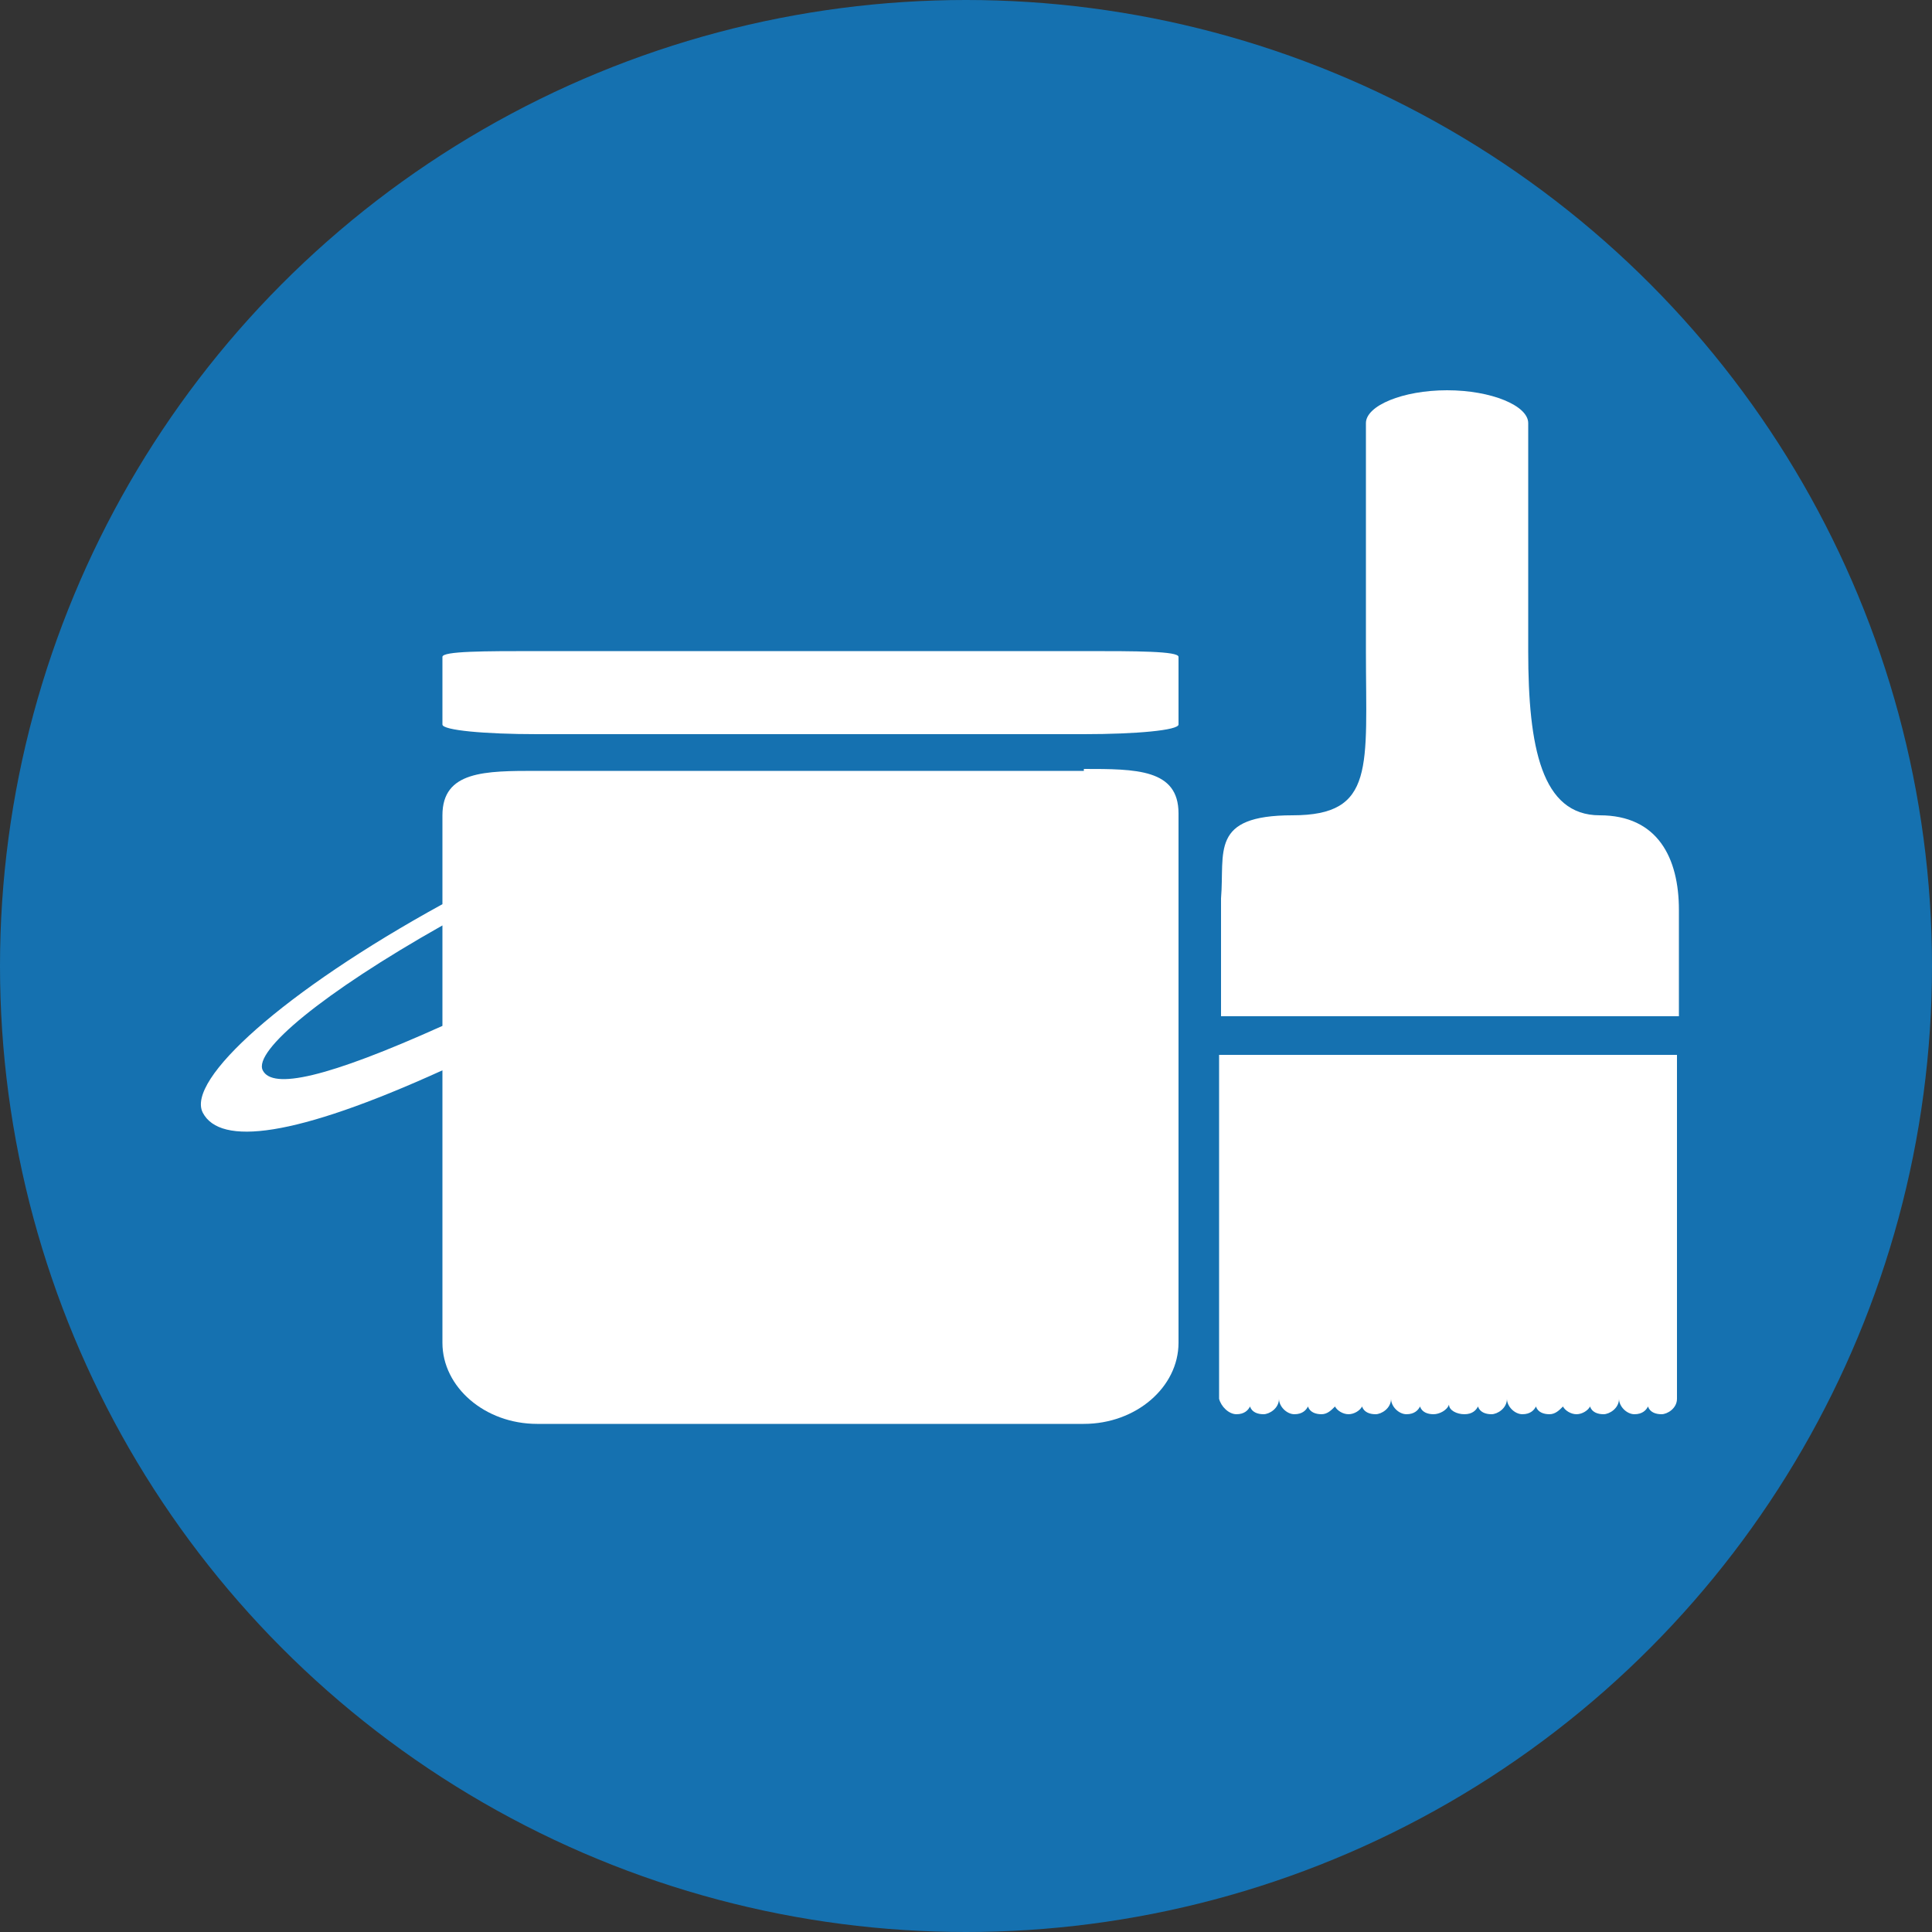 <?xml version="1.0" encoding="UTF-8"?> <svg xmlns="http://www.w3.org/2000/svg" xmlns:v="https://vecta.io/nano" id="Layer_1" version="1.1" viewBox="0 0 100 100"><rect x="0" y="0" width="100" height="100" fill="#333333" stroke="none"/><defs><style> .st0 { fill: #fff; } .st1 { fill: #1571b0; } </style></defs><circle class="st1" cx="50" cy="50" r="50"></circle><g><path class="st0" d="M86.9,52.6v-3.7h0v-1.8c0-2.7-1.1-4.9-4.1-4.9s-3.7-3.5-3.7-8.5h0v-11.8c0-.9-1.9-1.7-4.2-1.7s-4.2.8-4.2,1.7v11.8h0c0,6,.5,8.5-3.8,8.5s-3.5,1.9-3.7,4.3c0,.1,0,6.1,0,6.1h23.8Z"></path><path class="st0" d="M86.9,54.6h-23.8v17.8c.1.4.5.8.9.8s.6-.2.7-.4c.1.3.4.4.7.4s.8-.3.8-.8c0,.4.4.8.8.8s.6-.2.7-.4c.1.3.4.4.7.4s.5-.2.7-.4c.1.2.4.4.7.4s.6-.2.7-.4c.1.3.4.4.7.4s.8-.3.8-.8c0,.4.4.8.8.8s.6-.2.7-.4c.1.3.4.4.7.4s.7-.2.8-.5c0,.3.4.5.8.5s.6-.2.7-.4c.1.3.4.4.7.4s.8-.3.8-.8c0,.4.4.8.8.8s.6-.2.7-.4c.1.3.4.4.7.4s.5-.2.7-.4c.1.2.4.4.7.4s.6-.2.7-.4c.1.3.4.4.7.4s.8-.3.8-.8c0,.4.4.8.8.8s.6-.2.7-.4c.1.3.4.4.7.4s.8-.3.8-.8v-17.8Z"></path><path class="st0" d="M56.1,39.9h-28.3c-2.7,0-4.9,0-4.9,2.3v4.6c-8.2,4.5-13.3,9.1-12.4,10.8.9,1.7,4.7,1.3,12.4-2.2v14.1c0,2.3,2.2,4.2,4.9,4.2h28.3c2.7,0,4.9-1.9,4.9-4.2v-27.4c0-2.3-2.2-2.3-4.9-2.3ZM13.6,55.4c-.5-1,3.1-4,9.3-7.5v5.2c-6,2.7-8.8,3.3-9.3,2.3Z"></path><path class="st0" d="M56.1,33.7h-28.3c-2.7,0-4.9,0-4.9.3v3.5c0,.3,2.2.5,4.9.5h28.3c2.7,0,4.9-.2,4.9-.5v-3.5c0-.3-2.2-.3-4.9-.3Z"></path></g></svg> 